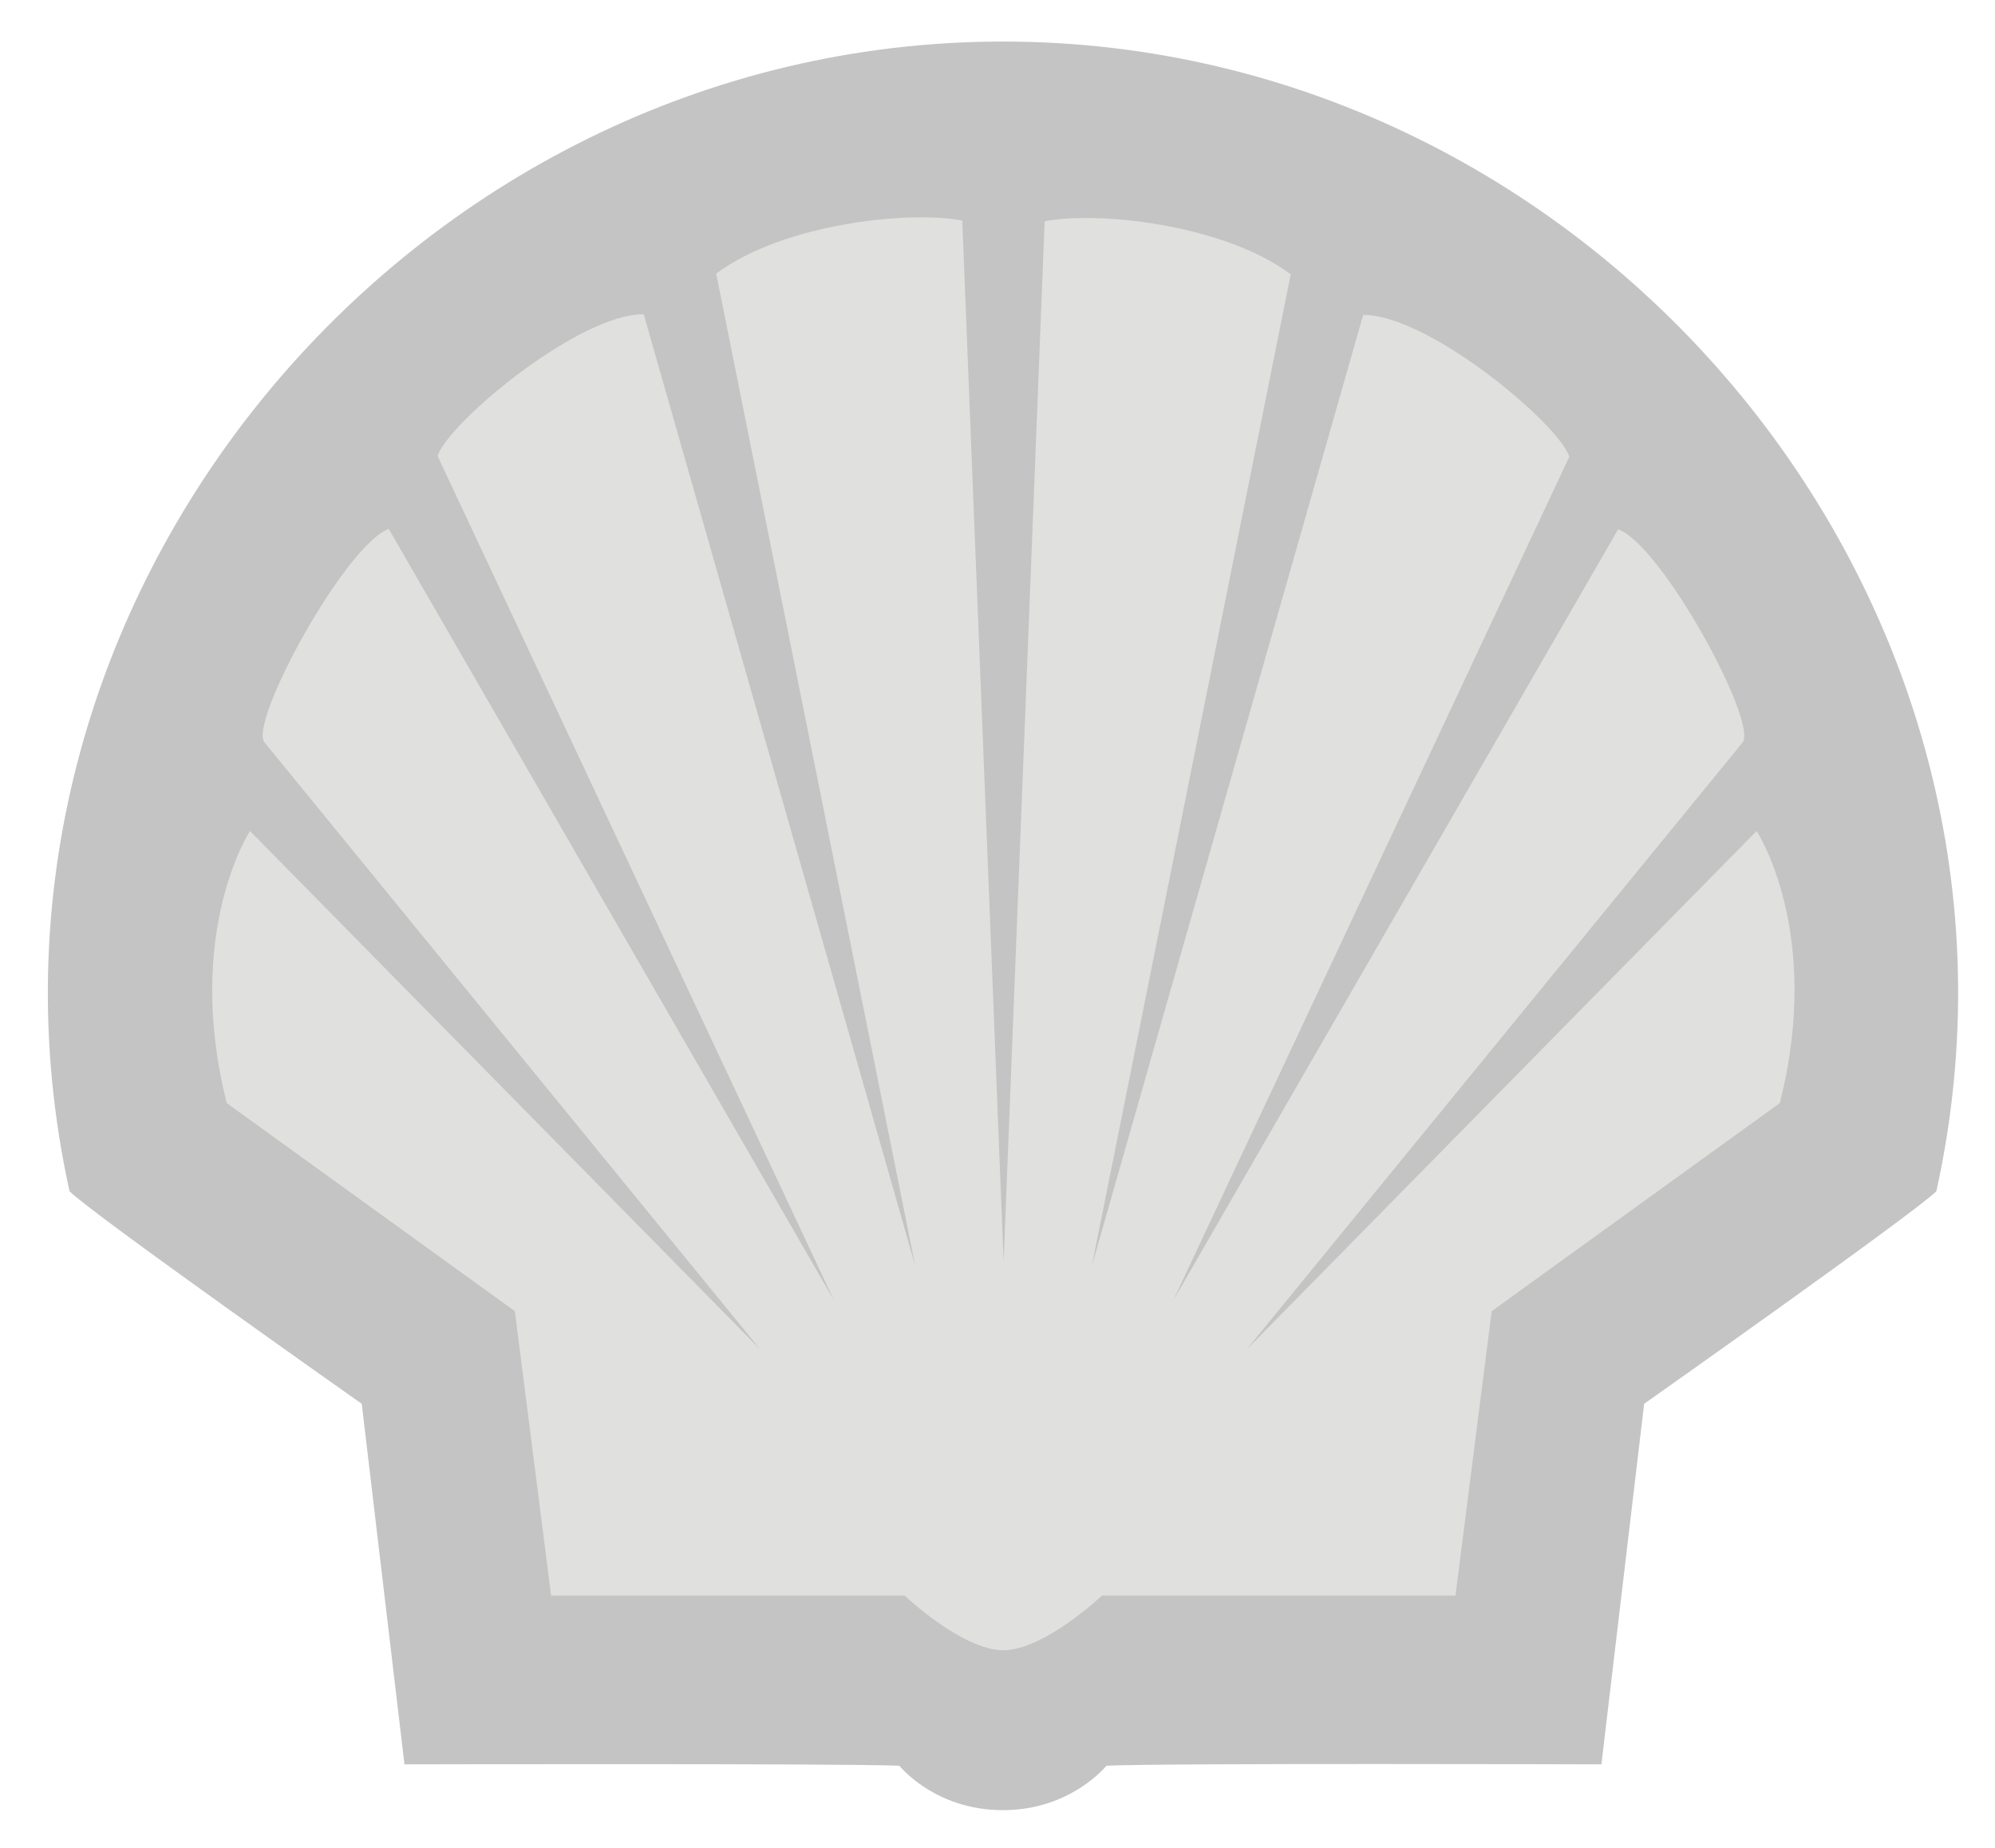 <?xml version="1.0" encoding="utf-8"?>
<!-- Generator: Adobe Illustrator 24.0.3, SVG Export Plug-In . SVG Version: 6.00 Build 0)  -->
<svg version="1.1" id="svg2" xmlns:svg="http://www.w3.org/2000/svg"
	 xmlns="http://www.w3.org/2000/svg" xmlns:xlink="http://www.w3.org/1999/xlink" x="0px" y="0px" viewBox="0 0 136 126"
	 style="enable-background:new 0 0 136 126;" xml:space="preserve">
<style type="text/css">
	.st0{fill-rule:evenodd;clip-rule:evenodd;fill:#C4C4C4;}
	.st1{fill-rule:evenodd;clip-rule:evenodd;fill:#E0E0DE;}
</style>
<g id="layer1" transform="translate(-14.828,-233.639)">
	<g id="g2384" transform="matrix(0.233,0,0,0.233,0.484,190.361)">
		<path id="Red_part" class="st0" d="M355,715.4c-20,0-30.3-13-30.3-13c-16.4-0.7-144.8-0.4-144.8-0.4l-12.5-105.5
			c0,0-79.1-55.7-85.5-62.2C44,362.1,181.2,197.9,355,197.9s311.1,164.2,273.1,336.4c-6.4,6.4-85.5,62.2-85.5,62.2L530.1,702
			c0,0-128.4-0.4-144.8,0.4C385.3,702.3,375,715.4,355,715.4z"/>
		<path id="Yellow_part" class="st1" d="M355.2,554.9l-12.1-304.6c-14.6-3-52,0.6-72,15.5l58.2,290.2l-79.4-278.3
			c-19-0.2-57.5,32-60.3,41.5l115.9,246.9L175.3,340.5c-12.8,4.8-40.9,56.4-36.4,62.4L284,580.6L134.7,428.9c0,0-19.4,29.6-6.8,79.6
			l84.3,60.9l10.6,83.2h103.4c0,0,16.9,16,28.9,16s28.9-16,28.9-16h103.4l10.6-83.2l84.3-60.9c12.7-50.1-6.8-79.6-6.8-79.6
			L426.3,580.6L571.4,403c4.5-6-23.6-57.7-36.4-62.4L404.8,566.3l115.9-246.9c-2.9-9.5-41.3-41.7-60.3-41.5l-79.4,278.3l58.2-290.2
			c-20-14.9-57.3-18.5-72-15.5L355.2,554.9z"/>
	</g>
</g>
</svg>
